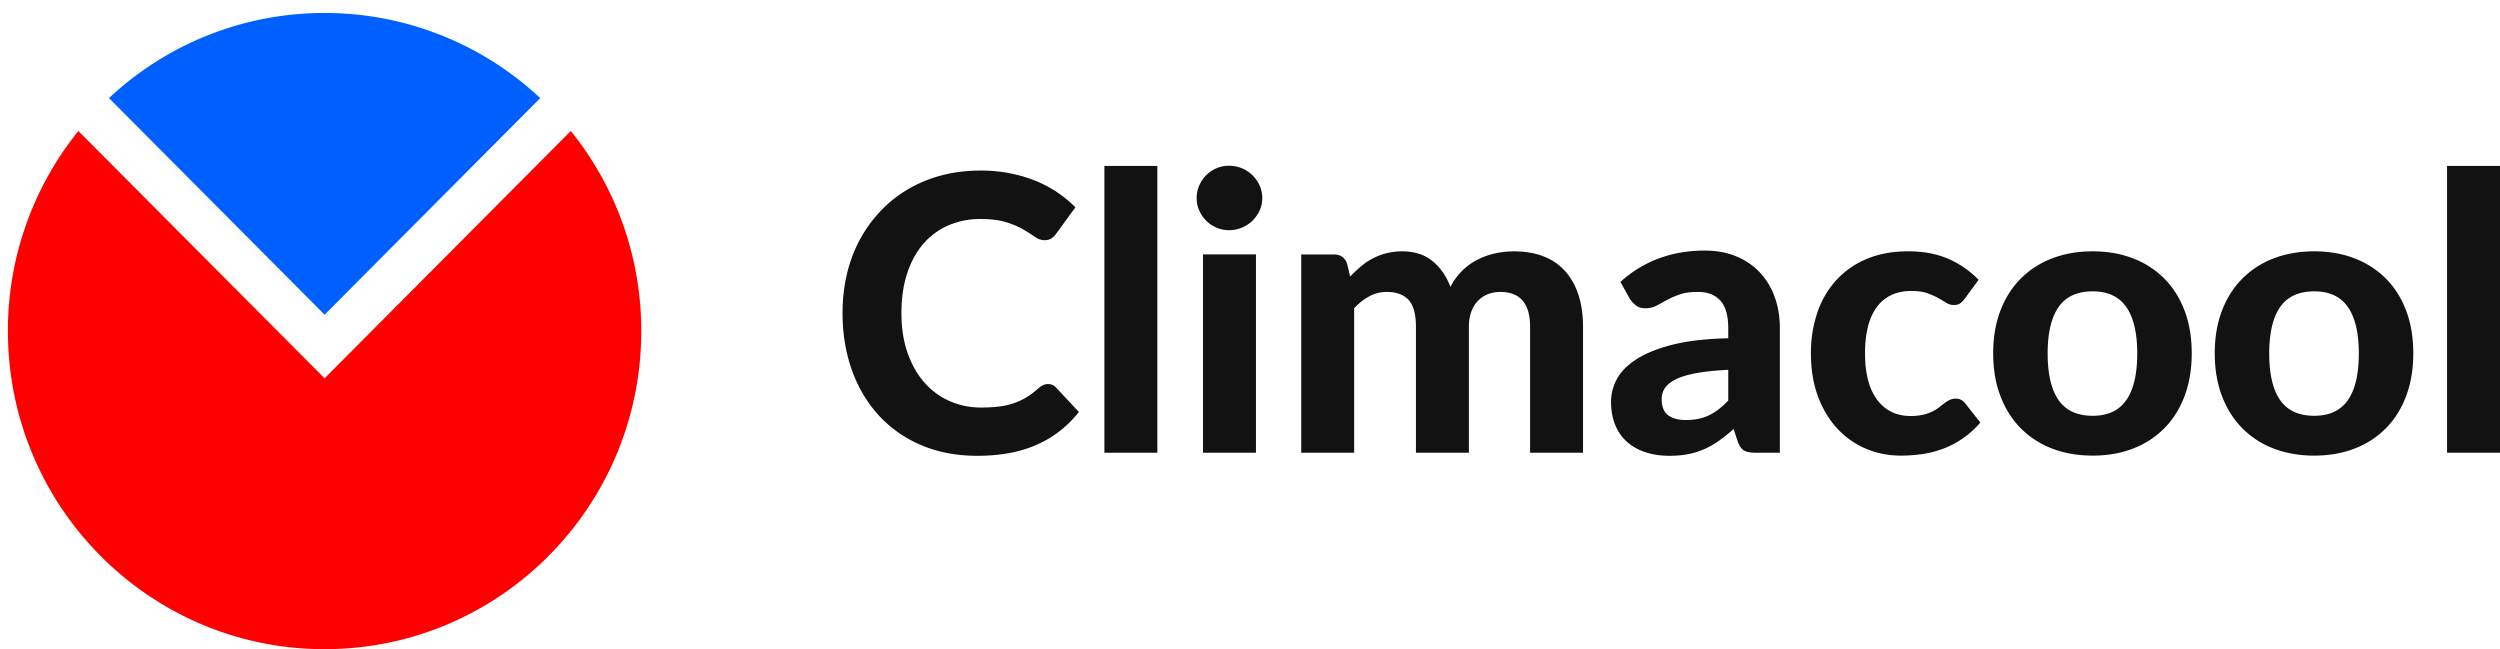 <svg width="181" height="47" xmlns="http://www.w3.org/2000/svg" xmlns:xlink="http://www.w3.org/1999/xlink"><defs><path d="M41.325.485a22.998 22.998 0 015.102 14.485C46.427 27.689 36.162 38 23.5 38 10.838 38 .573 27.689.573 14.97A22.998 22.998 0 015.675.485L23.5 18.39z" id="path-1"/><path d="M23.5-8.06a22.79 22.79 0 0115.612 6.163L23.5 13.784 7.89-1.898A22.79 22.79 0 0123.5-8.06z" id="path-3"/></defs><g id="Website" stroke="none" stroke-width="1" fill="none" fill-rule="evenodd"><g id="Group-2-Copy" transform="translate(0 9)"><g id="Group-3"><mask id="mask-2" fill="#fff"><use xlink:href="#path-1"/></mask><use id="Combined-Shape" fill="red" xlink:href="#path-1"/><mask id="mask-4" fill="#fff"><use xlink:href="#path-3"/></mask><use id="Combined-Shape" fill="#0060FF" xlink:href="#path-3"/></g><path d="M70.764 24c1.667 0 3.104-.27 4.312-.808a7.868 7.868 0 003.035-2.367l-1.653-1.769a.77.77 0 00-.583-.25c-.13 0-.25.028-.361.083a1.716 1.716 0 00-.32.21c-.296.268-.59.491-.882.668a4.72 4.72 0 01-.93.431 5.31 5.31 0 01-1.07.237c-.384.046-.812.07-1.284.07a5.6 5.6 0 01-2.243-.453 5.205 5.205 0 01-1.834-1.33c-.523-.585-.935-1.302-1.236-2.151-.3-.85-.451-1.818-.451-2.904 0-1.077.139-2.038.417-2.883.277-.844.669-1.557 1.173-2.137a5.039 5.039 0 011.813-1.33 5.748 5.748 0 012.32-.46c.758 0 1.386.08 1.881.237.495.158.907.334 1.236.53.329.194.607.37.834.529.226.157.45.236.673.236.222 0 .398-.046.528-.139.13-.093.236-.2.32-.32l1.402-1.922a8.9 8.9 0 00-1.312-1.08 8.502 8.502 0 00-1.59-.842 10.157 10.157 0 00-1.855-.543A10.91 10.91 0 0071 3.348c-.99 0-1.924.114-2.799.341a9.566 9.566 0 00-2.423.99 9.093 9.093 0 00-1.993 1.566 9.659 9.659 0 00-1.507 2.06 10.092 10.092 0 00-.952 2.5A12.25 12.25 0 0061 13.667c0 1.495.227 2.873.68 4.136.454 1.263 1.102 2.353 1.945 3.273a8.805 8.805 0 003.07 2.151c1.203.515 2.56.773 4.069.773zm13.028-.223V3.014h-3.834v20.763h3.834zm5.18-16.112a2.427 2.427 0 001.702-.682c.217-.214.39-.46.52-.738.13-.279.195-.58.195-.905 0-.325-.065-.63-.195-.913a2.48 2.48 0 00-.52-.745A2.427 2.427 0 0088.973 3c-.316 0-.614.06-.897.181-.282.12-.53.288-.743.501a2.44 2.44 0 00-.507.745 2.233 2.233 0 00-.187.913c0 .324.062.626.187.905.125.278.294.524.507.738.213.213.461.38.743.501.283.12.581.181.896.181zm1.959 16.112V9.42h-3.834v14.357h3.834zm7.11 0V13.32a4.156 4.156 0 011.105-.87 2.642 2.642 0 011.257-.314c.694 0 1.22.193 1.576.578.357.385.535 1.033.535 1.943v9.121h3.833v-9.121c0-.409.058-.77.174-1.086.116-.316.278-.58.486-.794.208-.214.449-.374.722-.48a2.44 2.44 0 01.896-.16c1.435 0 2.153.84 2.153 2.52v9.121h3.833v-9.121c0-.864-.111-1.634-.333-2.312-.222-.678-.544-1.25-.966-1.72a4.028 4.028 0 00-1.562-1.065c-.62-.241-1.333-.362-2.139-.362-.454 0-.905.049-1.354.146-.45.098-.875.249-1.278.453a4.439 4.439 0 00-1.965 1.977c-.296-.78-.732-1.404-1.306-1.873-.574-.469-1.3-.703-2.18-.703a4.542 4.542 0 00-3.007 1.1 10.2 10.2 0 00-.771.724l-.222-.933c-.158-.445-.477-.668-.959-.668h-2.36v14.357h3.833zm22.834.223c.51 0 .97-.042 1.382-.125a5.463 5.463 0 001.16-.37 6.16 6.16 0 001.048-.605c.338-.242.688-.52 1.049-.836l.305.92c.12.324.276.538.466.64.19.102.465.153.826.153h1.75v-9.024c0-.817-.125-1.569-.375-2.256a5.099 5.099 0 00-1.076-1.775 4.88 4.88 0 00-1.709-1.163c-.67-.278-1.432-.418-2.284-.418-1.186 0-2.287.188-3.306.564a8.563 8.563 0 00-2.792 1.706l.681 1.226c.12.185.27.345.451.48.18.135.405.202.674.202.306 0 .574-.063.806-.188l.743-.404c.263-.144.571-.278.923-.404.352-.125.792-.188 1.32-.188.713 0 1.259.211 1.639.634.38.422.569 1.084.569 1.984v.738c-1.639.038-3.002.198-4.09.48-1.088.284-1.959.641-2.611 1.073-.653.432-1.114.912-1.382 1.441a3.481 3.481 0 00-.403 1.588c0 .64.102 1.207.305 1.699.204.492.493.903.868 1.232.376.33.822.578 1.34.745.52.167 1.093.251 1.723.251zm1.194-2.59c-.555 0-.988-.116-1.298-.348-.31-.232-.465-.627-.465-1.184 0-.279.076-.536.229-.773.153-.237.412-.448.778-.634.365-.185.858-.336 1.479-.452.62-.116 1.398-.197 2.333-.244v2.228c-.463.483-.928.838-1.396 1.066-.467.227-1.02.34-1.66.34zm15.542 2.576c.5 0 1.005-.035 1.514-.104a7.235 7.235 0 001.507-.376 6.547 6.547 0 002.743-1.915l-1.097-1.393a.818.818 0 00-.695-.334.962.962 0 00-.423.09 2.33 2.33 0 00-.375.23c-.125.093-.257.195-.396.307a2.637 2.637 0 01-.493.306c-.19.093-.412.17-.667.23a3.99 3.99 0 01-.91.09c-1.018 0-1.821-.39-2.41-1.17-.587-.78-.881-1.903-.881-3.37 0-.696.067-1.322.201-1.88.134-.556.34-1.03.618-1.42.278-.39.628-.69 1.049-.898.421-.209.919-.313 1.493-.313.454 0 .833.053 1.139.16.305.107.57.223.791.348.223.125.42.241.59.348.172.107.35.16.535.16.204 0 .362-.04.473-.118.11-.08.222-.193.333-.341l1-1.365a6.916 6.916 0 00-2.222-1.532c-.824-.353-1.783-.53-2.875-.53-1.148 0-2.16.189-3.035.565a6.209 6.209 0 00-2.201 1.553 6.647 6.647 0 00-1.348 2.34 9.046 9.046 0 00-.458 2.924c0 1.179.174 2.228.52 3.147.348.919.818 1.694 1.41 2.325a5.977 5.977 0 002.07 1.442c.787.33 1.62.494 2.5.494zm13.903 0c1.074 0 2.05-.172 2.93-.515a6.389 6.389 0 002.264-1.476c.63-.64 1.116-1.418 1.459-2.333.342-.914.514-1.943.514-3.084 0-1.142-.172-2.168-.514-3.078-.343-.91-.829-1.683-1.459-2.319a6.436 6.436 0 00-2.264-1.469c-.88-.343-1.856-.515-2.93-.515-1.083 0-2.067.172-2.952.515a6.423 6.423 0 00-2.27 1.47c-.63.635-1.118 1.408-1.466 2.318-.347.91-.52 1.936-.52 3.078 0 1.141.173 2.17.52 3.084.348.915.836 1.692 1.466 2.333a6.376 6.376 0 002.27 1.476c.885.343 1.869.515 2.952.515zm0-2.883c-1.12 0-1.945-.378-2.472-1.134-.528-.757-.792-1.883-.792-3.377 0-1.486.264-2.607.792-3.364.527-.756 1.352-1.134 2.472-1.134 1.092 0 1.903.378 2.43 1.134.528.757.792 1.878.792 3.364 0 1.494-.264 2.62-.792 3.377-.527.756-1.338 1.134-2.43 1.134zm16.042 2.883c1.074 0 2.05-.172 2.93-.515a6.389 6.389 0 002.264-1.476c.63-.64 1.116-1.418 1.458-2.333.343-.914.514-1.943.514-3.084 0-1.142-.171-2.168-.514-3.078-.342-.91-.828-1.683-1.458-2.319a6.436 6.436 0 00-2.264-1.469c-.88-.343-1.856-.515-2.93-.515-1.084 0-2.068.172-2.952.515a6.423 6.423 0 00-2.27 1.47c-.63.635-1.119 1.408-1.466 2.318-.347.91-.52 1.936-.52 3.078 0 1.141.173 2.17.52 3.084.347.915.836 1.692 1.465 2.333a6.376 6.376 0 002.271 1.476c.884.343 1.868.515 2.952.515zm0-2.883c-1.12 0-1.945-.378-2.473-1.134-.527-.757-.791-1.883-.791-3.377 0-1.486.264-2.607.791-3.364.528-.756 1.352-1.134 2.473-1.134 1.092 0 1.902.378 2.43 1.134.528.757.792 1.878.792 3.364 0 1.494-.264 2.62-.792 3.377-.528.756-1.338 1.134-2.43 1.134zM181 23.777V3.014h-3.833v20.763H181z" id="Climacool" fill="#121212" fill-rule="nonzero"/></g></g></svg>